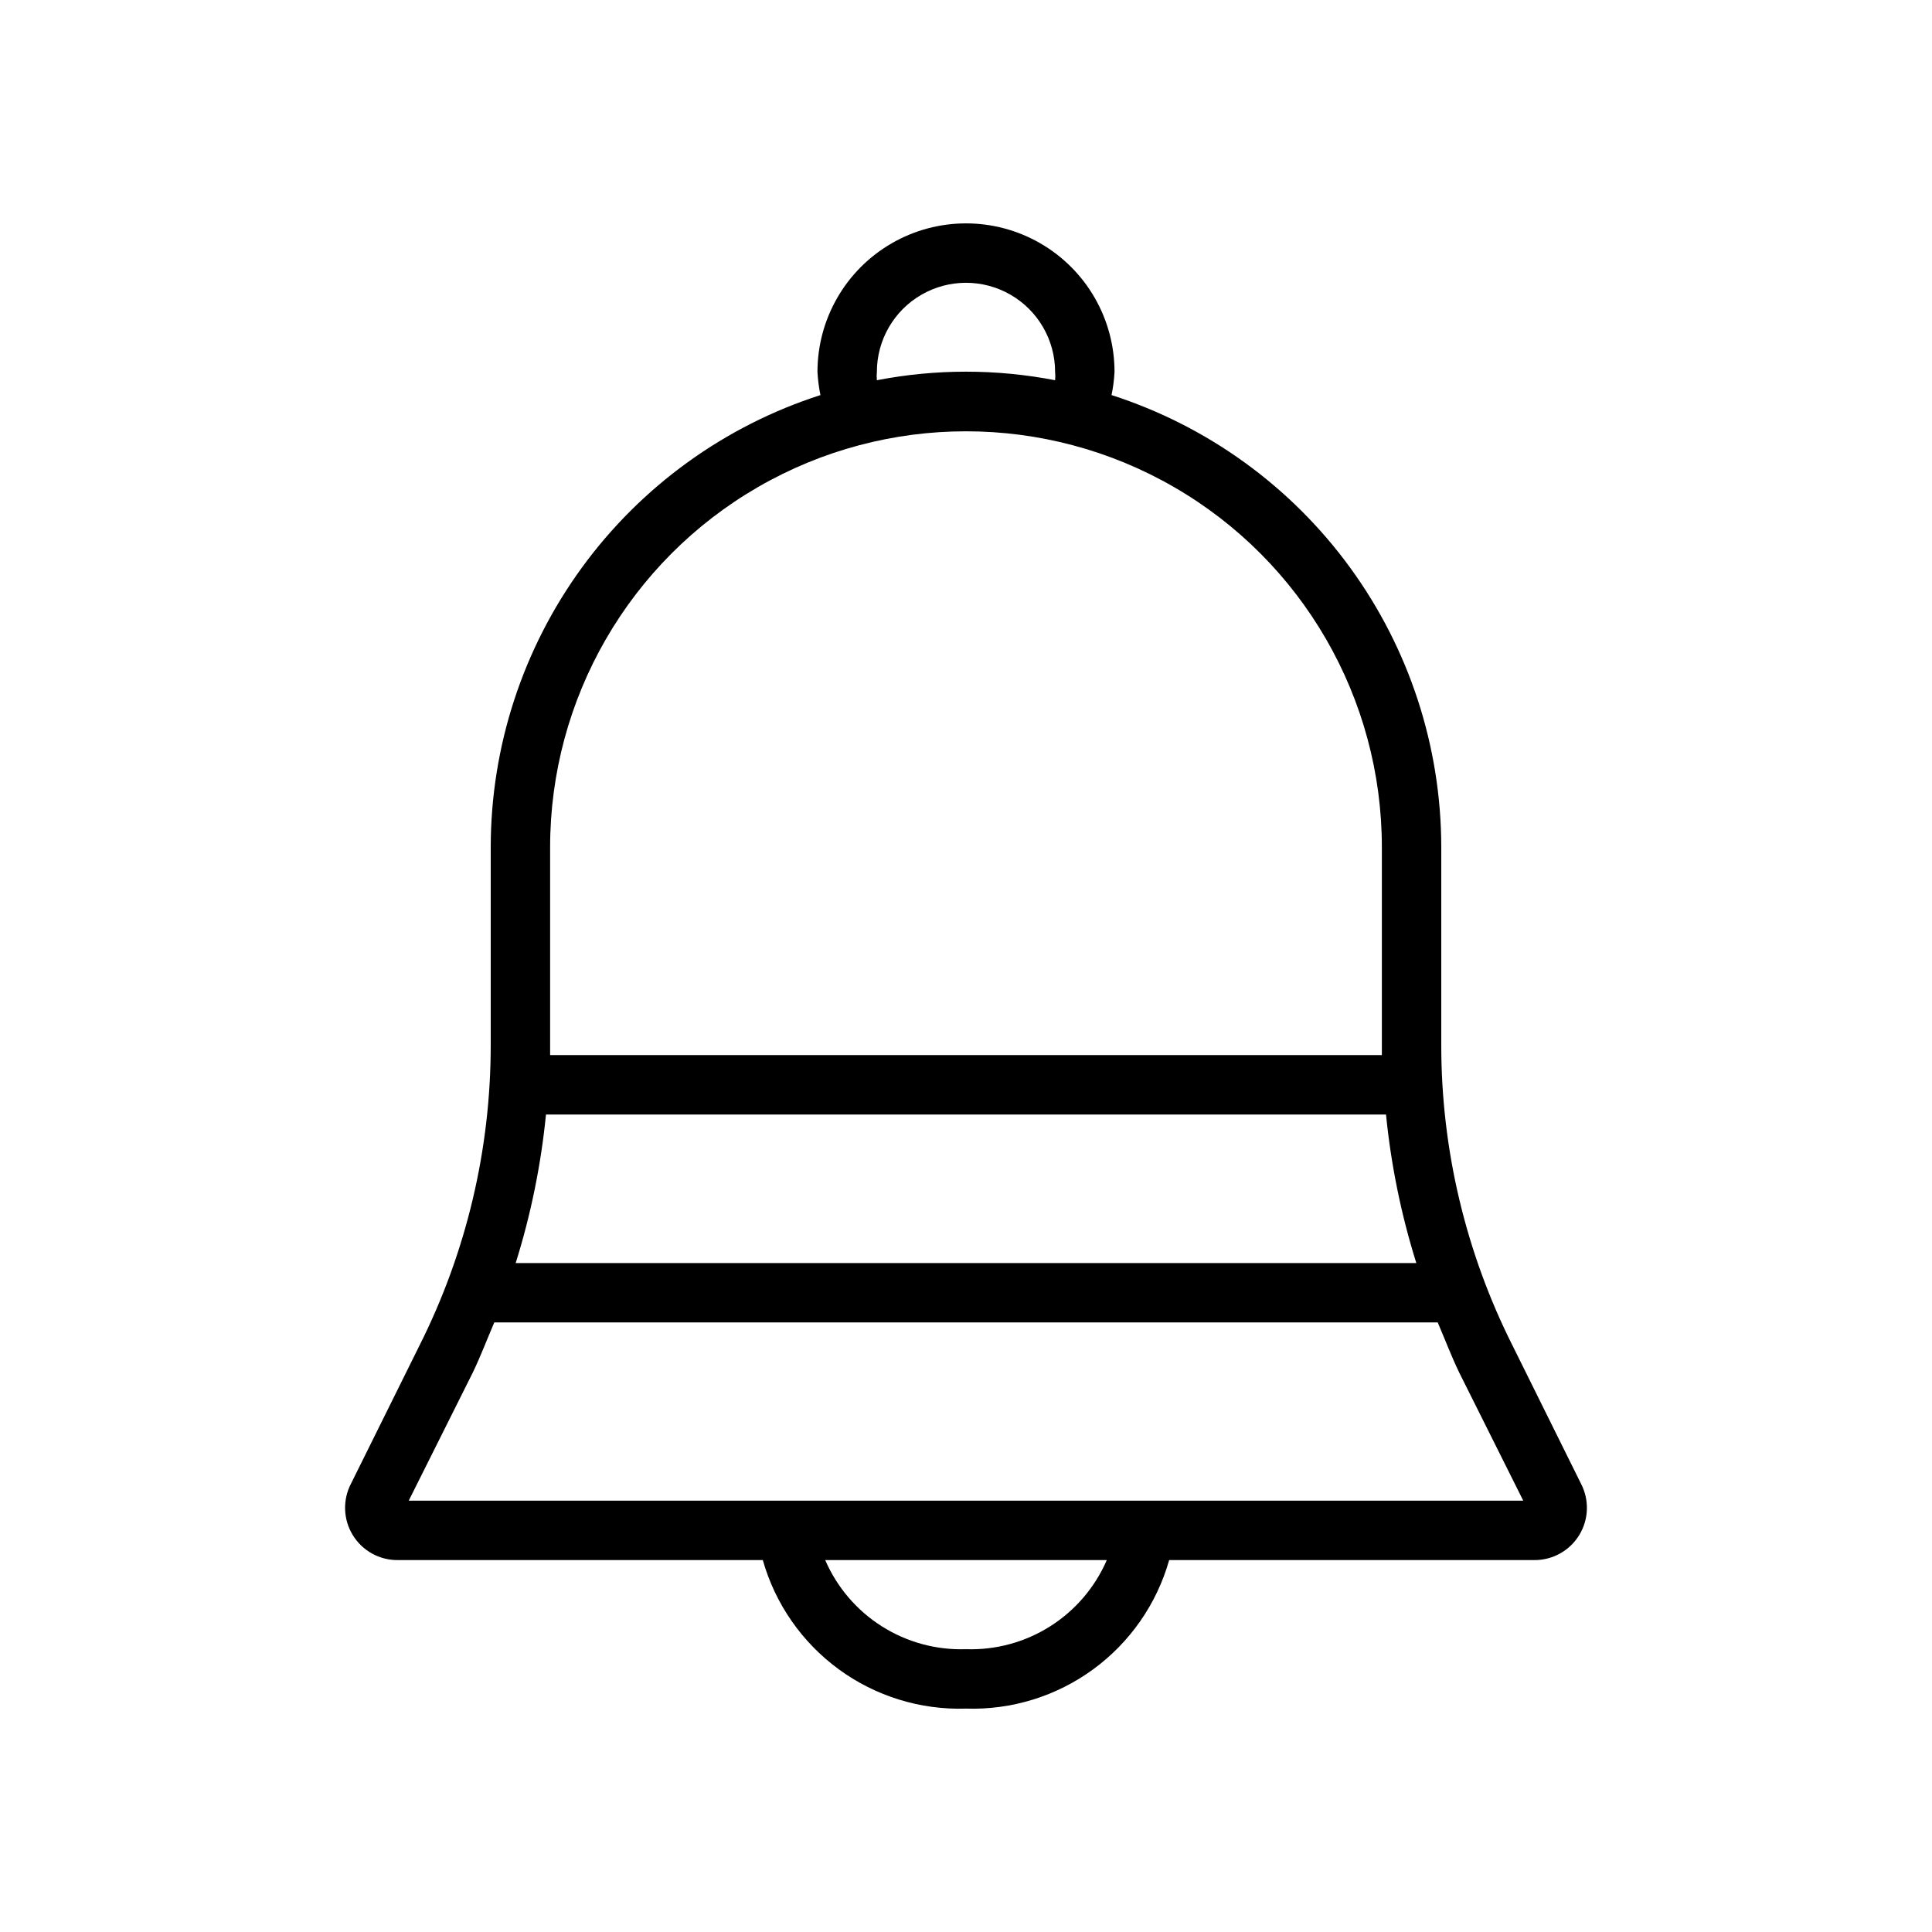 <?xml version="1.0" encoding="UTF-8"?>
<!-- The Best Svg Icon site in the world: iconSvg.co, Visit us! https://iconsvg.co -->
<svg fill="#000000" width="800px" height="800px" version="1.1" viewBox="144 144 512 512" xmlns="http://www.w3.org/2000/svg">
 <path d="m562.95 537.13-18.105-36.527c-12.434-24.715-18.902-51.996-18.895-79.664v-52.426c-0.016-26.648-8.484-52.602-24.188-74.129-15.699-21.531-37.824-37.523-63.191-45.684 0.418-2.023 0.68-4.078 0.789-6.141 0-14.062-7.504-27.055-19.68-34.086-12.18-7.031-27.184-7.031-39.359 0-12.18 7.031-19.684 20.023-19.684 34.086 0.109 2.062 0.371 4.117 0.789 6.141-25.367 8.16-47.488 24.152-63.191 45.684-15.699 21.527-24.168 47.48-24.188 74.129v52.426c0.012 27.668-6.461 54.949-18.895 79.664l-18.105 36.527c-2.277 4.324-2.109 9.527 0.445 13.691 2.551 4.168 7.109 6.684 11.992 6.617h96.668c3.297 11.629 10.391 21.82 20.145 28.953 9.758 7.133 21.621 10.797 33.703 10.41 12.078 0.387 23.941-3.277 33.699-10.41 9.758-7.133 16.848-17.324 20.145-28.953h96.668c4.887 0.066 9.441-2.449 11.996-6.617 2.551-4.164 2.719-9.367 0.441-13.691zm-43.609-58.41h-238.68c4.016-12.812 6.707-26 8.027-39.359h222.62c1.324 13.359 4.012 26.547 8.031 39.359zm-142.96-236.16c0-8.438 4.5-16.234 11.809-20.453 7.305-4.219 16.309-4.219 23.613 0 7.309 4.219 11.809 12.016 11.809 20.453 0.078 0.73 0.078 1.473 0 2.203-15.598-3.019-31.633-3.019-47.23 0-0.078-0.73-0.078-1.473 0-2.203zm-86.594 125.95c0-39.375 21.008-75.758 55.105-95.445 34.098-19.688 76.109-19.688 110.21 0 34.102 19.688 55.105 56.07 55.105 95.445v52.426 2.676h-220.42v-2.676zm110.21 212.54h0.004c-7.875 0.27-15.645-1.84-22.301-6.055-6.656-4.211-11.887-10.332-15.016-17.562h74.629c-3.129 7.231-8.359 13.352-15.016 17.562-6.656 4.215-14.426 6.324-22.297 6.055zm-147.68-39.359 17.004-34.008c2.047-4.25 3.777-8.816 5.668-13.227h250.02c1.891 4.41 3.621 8.973 5.668 13.227l17 34.008z"/>
</svg>